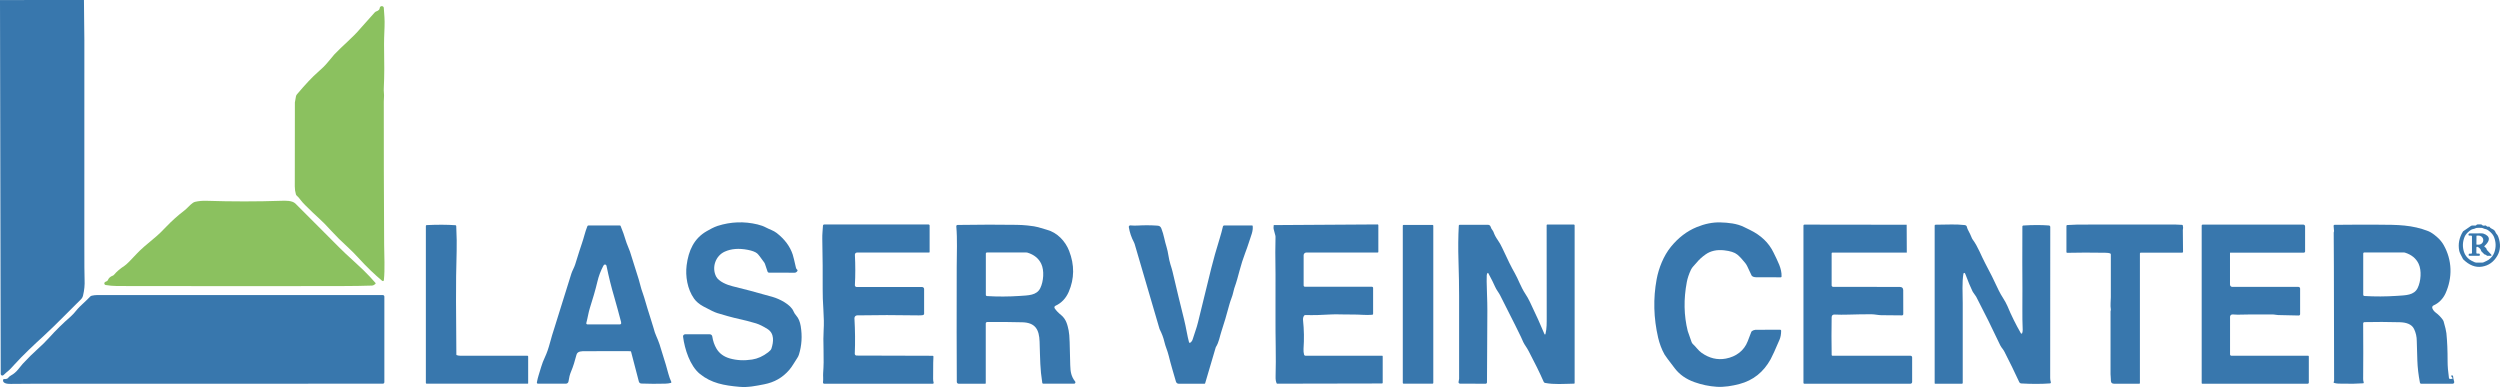 <?xml version="1.0" encoding="UTF-8"?><svg id="Layer_2" xmlns="http://www.w3.org/2000/svg" viewBox="0 0 2083.05 322.47"><defs><style>.cls-1{fill:#3877ad;}.cls-2{fill:#8bc15f;}</style></defs><g id="Layer_1-2"><path class="cls-1" d="M69.95,0c.02,5.58.07,11.17.16,16.77.12,6.88.18,12.47.18,16.78,0,94.81-.01,150.77-.02,167.86-.01,18.21.06,28.8.21,31.75.21,4.28-.22,8.67-1.31,13.16-.29,1.2-.91,2.3-1.8,3.16-8.01,7.77-20.45,20.79-31.05,30.5-7.66,7-17.27,15.96-24.65,24.14-2.21,2.46-3.61,3.92-4.19,4.39-1.67,1.35-3.19,2.69-4.57,4.02-.54.52-1.4.51-1.92-.02-.25-.26-.39-.6-.39-.96L0,.04l69.95-.04Z"/><path class="cls-2" d="M316.81,5.66c.71-.68,1.83-.73,2.5-.12.28.26.45.61.48,1,.4,5.74.86,9.95.62,15.82-.31,7.63-.45,12.48-.41,14.55.31,15.55.25,27.44-.18,35.66-.11,2.05-.08,3.77.08,5.16.26,2.23-.1,4.14-.11,6.91-.04,38.63.06,78.36.29,119.2.05,9.25.75,20.59-.22,29.53-.03.3-.1.5-.21.59-.41.36-.85.34-1.33-.06-6.51-5.47-12.72-11.44-18.63-17.92-3.63-3.98-6.98-7.37-10.06-10.17-5.29-4.82-9.74-9.23-13.37-13.23-4.08-4.51-7.61-8.1-10.6-10.77-2.71-2.42-6.41-5.96-11.1-10.61-1.79-1.79-3.07-3.2-3.83-4.24-1.24-1.72-2.4-3.04-3.49-3.96-.32-.27-.55-.64-.67-1.05-.63-2.22-.94-4.4-.93-6.54.04-8.91.06-32.26.07-70.05,0-.45.3-2.16.91-5.13.12-.57.38-1.1.75-1.54,7.17-8.49,12.97-14.65,17.38-18.46,3.45-2.98,6.18-5.69,8.18-8.12,3.17-3.86,5.06-6.11,5.66-6.75,6.74-7.18,15.41-14.07,21.8-21.73.45-.54,4.39-4.95,11.81-13.23.38-.42.86-.74,1.4-.92.92-.31,1.65-.74,2.19-1.31.24-.25.4-.56.47-.9.17-.88.36-1.42.55-1.61Z"/><path class="cls-2" d="M312.75,236.63c-.99.85-1.94,1.29-2.83,1.32-7.12.25-15.7.38-25.75.4-47.71.11-106.65.1-176.81-.02-6.59-.01-13.45.25-19.33-.85-.74-.14-1.24-.85-1.1-1.59.08-.44.37-.81.77-1l1.37-.65c.33-.15.59-.42.73-.76.78-1.82,2.14-3.07,4.08-3.76.43-.15.8-.41,1.09-.75,2.21-2.65,5.12-5.15,8.75-7.5,1.61-1.05,5.05-4.44,10.32-10.18,2.67-2.91,8.15-7.76,16.45-14.56,1.66-1.37,4.32-3.96,7.97-7.78,4.68-4.89,9.67-9.37,14.98-13.42,2.74-2.09,4.86-4.93,7.41-6.61.55-.36,1.16-.62,1.79-.77,2.91-.67,6-.95,9.28-.85,21.37.68,42.12.68,62.25,0,3.39-.12,9.24-.39,12,2.34,8.44,8.35,20.72,20.65,36.85,36.91,2.61,2.64,6.82,6.59,12.63,11.85,5.36,4.86,9.51,8.89,12.45,12.08,2.97,3.22,4.56,4.98,4.77,5.29.18.27.13.64-.12.86Z"/><path class="cls-1" d="M663.61,224.09c.07.13.25.3.54.53.41.31.49.9.18,1.31-.65.87-1.39,1.3-2.23,1.3-8.43,0-15.56-.01-21.39-.04-.52,0-.98-.33-1.15-.82l-2.2-6.55c-.12-.36-.29-.71-.52-1.02-3.13-4.43-5.14-7.01-6.03-7.72-1.55-1.23-4.11-2.2-7.68-2.9-7.43-1.45-13.84-.96-19.24,1.48-7.64,3.44-11.08,13.08-7.21,20.74,2.14,4.23,9.35,7.07,13.56,8.07,8.36,1.98,19.59,4.98,33.69,8.99,5.6,1.6,14.99,6.33,17.24,11.94.47,1.17,1.23,2.35,2.26,3.54,1.88,2.15,3.13,5.07,3.74,8.76,1.37,8.28.87,16.21-1.5,23.79-.32,1.03-.8,2-1.42,2.88-2.02,2.89-3.89,6.67-6.59,9.81-5.68,6.59-12.52,10.38-20.91,12.02-7.08,1.38-13.47,2.74-20.59,2.12-12.89-1.13-23.44-3.02-32.96-10.73-8.32-6.73-12.71-20.69-14.06-31.06-.13-.96.55-1.85,1.51-1.97.08-.01.16-.02.24-.02h20.52c1.04,0,1.92.76,2.07,1.78.59,3.85,1.76,7.24,3.52,10.19,2.4,4.02,6.13,6.74,11.19,8.17,5.73,1.61,11.87,1.91,18.44.9,4.66-.71,9.14-2.73,13.44-6.05,1.51-1.16,2.4-2.17,2.68-3.02,1.82-5.56,2.68-12.63-3.23-16.35-3.63-2.28-6.8-3.85-9.53-4.71-3.96-1.25-10.05-2.79-18.28-4.63-2.28-.51-6.95-1.83-14.01-3.94-2.13-.64-6.03-2.5-11.7-5.58-3.36-1.83-5.93-4-7.72-6.52-5.59-7.87-7.32-18.79-6.16-27.75,1.56-12.08,6.02-22.32,16.74-28.41,1.98-1.13,5.82-3.36,9.12-4.41,10.99-3.48,22.04-3.89,33.17-1.22,2.73.65,5.09,1.51,7.08,2.58,3.17,1.71,6.2,2.44,8.98,4.61,6.63,5.18,11.06,11.15,13.29,17.9.51,1.54,1.4,5.19,2.69,10.94.09.38.23.74.42,1.07Z"/><path class="cls-1" d="M1483.79,231.06c-9.35.03-16.14.02-20.36-.04-1.89-.03-3.18-.47-3.86-1.32-.05-.06-.1-.13-.13-.2l-3.56-7.57c-.47-1-1.06-1.95-1.75-2.82-2.45-3.09-4.66-5.44-6.63-7.04-2.18-1.77-5.79-2.93-10.83-3.5-6.12-.69-11.27.43-15.46,3.36-3.01,2.1-5.54,4.42-7.61,6.96-1.9,2.34-3.58,3.54-4.72,5.97-1.66,3.57-2.79,6.94-3.39,10.13-2.72,14.3-2.46,27.92.77,40.86.17.67,1.23,3.72,3.2,9.16.25.69.67,1.31,1.22,1.8,2.43,2.17,4.31,5.19,7.12,7.17,6.42,4.54,13.16,6.14,20.23,4.81,8.44-1.6,15.16-6.55,18.16-14.37,1.49-3.9,2.49-6.49,2.99-7.78.13-.33.36-.61.65-.81.78-.55,1.71-.89,2.79-1.03.25-.03,7.09-.06,20.54-.08.51,0,.92.42.92.93h0c-.02,2.86-.46,5.3-1.33,7.34-3.54,8.32-6.01,13.75-7.41,16.29-5.95,10.79-14.62,17.69-26.03,20.69-5.89,1.55-12.63,2.71-18.85,2.31-6.39-.42-12.65-1.73-18.77-3.93-6.85-2.47-12.23-6.25-16.15-11.35-5.11-6.64-7.98-10.5-8.59-11.58-2.45-4.26-4.32-9.56-5.36-14.04-3.79-16.42-4.21-32.63-1.26-48.63,1.7-9.24,5.76-19.59,11.92-27.13,6.18-7.57,13.29-13.01,21.34-16.33,6.81-2.81,13.35-4.14,19.62-3.99,6.76.17,14.11.92,19.98,3.88.07.03,1.69.83,4.88,2.38,9.22,4.49,15.76,10.75,19.63,18.79,3.57,7.43,7,13.36,6.73,20.09-.01.34-.29.61-.64.62Z"/><path class="cls-1" d="M686.75,187.05h86.94c.49,0,.89.4.89.89v22.04c0,.25-.21.45-.46.45h-60.04c-.97,0-1.76.79-1.76,1.76,0,.03,0,.06,0,.09.44,8.83.44,17.25-.01,25.26-.05.84.58,1.56,1.42,1.61.03,0,.06,0,.09,0h54.48c.93,0,1.69.75,1.69,1.68v20.63c.01.35-.18.67-.48.85-.57.35-1.85.5-3.84.47-18.45-.31-35.61-.32-51.47-.01-1.27.02-2.28,1.07-2.26,2.36,0,.03,0,.06,0,.08.58,10.25.67,20.08.28,29.49-.03.83.61,1.53,1.43,1.56.02,0,.04,0,.06,0l63.39.18c.38,0,.69.31.69.69,0,.08-.01.17-.04.24-.15.41-.23,6.51-.26,18.3,0,1.23.15,2.28.44,3.13.13.35-.06.74-.41.87-.07.03-.15.04-.23.04h-90.58c-.54,0-.97-.43-.97-.96,0-.04,0-.08,0-.12.36-2.97-.04-5.4.12-7.65.43-5.76.55-12.1.34-19.03-.21-7.14-.18-12.83.09-17.08.29-4.56.22-10.22-.23-16.98-.42-6.35-.61-12.01-.58-16.97.09-12.23-.02-26.24-.33-42.05-.07-3.9.33-6.64.57-10.86.03-.54.48-.96,1.02-.96Z"/><path class="cls-1" d="M1063.91,319.69c-.79-1.32-1.15-3.33-1.06-6.03.5-15.69-.21-34.42-.08-48.67.06-6.64.07-18.75.02-36.33,0-.58,0-1.16-.02-1.75-.21-12.31-.2-22.2.02-29.67,0-.29-.03-.57-.1-.85l-1.47-5.61c-.09-.36-.12-.74-.09-1.11l.19-2.12,86.55-.55c.33,0,.6.27.6.6h0v22.32c0,.27-.22.49-.49.49h-59.5c-1.25,0-2.26,1.02-2.26,2.27h0v25.13c0,.62.51,1.13,1.13,1.13h55.8c.53,0,.96.43.96.96v21.52c0,.46-.35.84-.81.87-2.65.19-5.22.21-7.69.04-6.34-.42-11.75-.16-17.17-.34-4.19-.13-7.37-.12-9.54.02-7.51.49-14.6.66-21.29.49-.37-.01-.72.16-.95.45-.79,1.02-1.09,2.35-.92,3.98.83,7.83.96,15.74.39,23.73-.12,1.72.09,3.39.48,4.91.12.48.55.81,1.04.81h63.95c.28,0,.5.22.5.5v22.06c0,.32-.26.58-.59.58h0l-87.6.17Z"/><path class="cls-1" d="M1215.29,318.76c-.16-.41.47-2.27.47-3.17-.03-12.27-.03-35.28,0-69.03,0-8.17-.17-17.93-.52-29.29-.33-10.43-.24-20.19.26-29.3.02-.37.32-.65.69-.65h23.69c1,0,1.88.66,2.15,1.63.31,1.09.93,2.21,1.86,3.35.21.26.37.55.48.86.8,2.32,2,4.62,3.61,6.89,1.37,1.95,2.6,4.1,3.69,6.47,4.47,9.74,7.96,16.76,10.46,21.05,2.75,4.72,5.14,11.8,8.81,17.28,1.36,2.03,2.64,4.29,3.83,6.78,5.11,10.65,9.15,19.59,12.13,26.82.09.21.34.31.55.22.12-.05.2-.15.24-.27,1.18-4.73,1.05-9.38,1.06-14.42,0-8.15-.02-33.6-.06-76.33,0-.33.26-.59.58-.59h22.04c.39,0,.7.32.7.71v131.42c0,.26-.21.47-.47.48-8.84.16-16.53.86-24.18-.61-.49-.09-.9-.42-1.1-.88-3.36-7.63-7.53-16.14-12.5-25.52-.91-1.71-1.76-3.12-2.54-4.23-1.32-1.86-2.65-4.46-3.98-7.8-.51-1.27-6.29-12.82-17.34-34.65-1.03-2.04-3.12-4.58-4.19-7.1-1.09-2.56-2.97-6.32-5.65-11.29-.1-.2-.35-.27-.55-.16-.06.03-.12.08-.15.14-.33.55-.53,1.17-.58,1.86-.15,1.99-.09,6.88.19,14.67.22,6.06.33,10.94.32,14.64-.03,8.11-.14,28.05-.31,59.84,0,.65-.53,1.17-1.18,1.16h0l-21.23-.07c-.57,0-1.08-.37-1.28-.91Z"/><path class="cls-1" d="M1588.68,187.26l.1,23.21-62.03-.02c-.33,0-.6.27-.6.61h0v26.71c0,.68.55,1.23,1.23,1.23,0,0,0,0,.01,0,13.27-.02,31.8,0,55.59.08,1.86,0,2.8.93,2.82,2.76.08,6.27.09,12.9.04,19.89,0,.59-.48,1.06-1.07,1.05h0c-8.43-.05-14.21-.11-17.34-.16-2.59-.05-5.56-.76-8.02-.77-5.8-.02-12.3.08-19.5.3-3.97.12-7.72.1-11.23-.06-1.65-.08-2.49.7-2.52,2.33-.18,10.46-.17,20.91.02,31.35,0,.36.29.64.65.64h65.06c.74,0,1.34.6,1.34,1.35h0v20.5c0,.81-.65,1.47-1.46,1.47h-88.42c-.38,0-.68-.31-.68-.69h0v-131.14c0-.41.34-.75.75-.75l85.26.11Z"/><path class="cls-1" d="M2052.3,216c-1.91-3.44-2.98-5.79-3.23-7.05-1.08-5.59-.02-10.98,3.19-16.18l6.72-4.61c.21-.14.46-.22.71-.22h2.89c.26,0,.51-.11.68-.31.09-.11.17-.19.23-.26.23-.24.55-.37.88-.37h2.89c.29,0,.56.13.74.35.54.67,1.41.85,2.62.53.42-.11.87.05,1.12.4.42.57,1.04.75,1.87.54.39-.1.79.1.95.47.21.49,1.11,1.12,2.7,1.87.98.47,1.73,1.39,2.25,2.78.11.3.29.58.52.8.69.66,1.24,1.54,1.63,2.65,2.09,5.81,1.82,11.03-.81,15.64-2.94,5.15-7.17,8.2-12.68,9.13-5.5.93-10.79-1.12-15.87-6.16ZM2065.7,218.8c.35,0,1.25,0,2.69,0,.34,0,.67-.08.98-.22,2.18-.97,3.61-1.71,4.29-2.2,2.32-1.69,3.9-3.77,4.74-6.26,1.43-4.21,1.33-8.39-.3-12.56-.53-1.36-1.48-2.69-2.84-3.98-1.64-1.56-3-2.44-4.09-2.65-.95-.19-1.78-.47-2.47-.85-.32-.17-1.27-.26-2.85-.27s-2.53.07-2.85.24c-.7.37-1.53.65-2.48.83-1.09.19-2.47,1.06-4.12,2.6-1.37,1.28-2.33,2.6-2.88,3.96-1.67,4.15-1.82,8.33-.43,12.55.81,2.49,2.37,4.6,4.68,6.31.67.5,2.1,1.25,4.27,2.24.31.14.64.22.98.23,1.44.02,2.33.03,2.68.03Z"/><path class="cls-1" d="M354.84,188.23c0-.36.28-.65.64-.67,8.99-.43,16.98-.4,23.99.09.37.03.66.33.68.7.39,8.66.51,15.6.34,20.81-.87,27.76-.44,55.33-.24,86.32,0,.19.12.36.3.43.86.34,1.98.51,3.37.51,28.78,0,47.29,0,55.54-.02.34,0,.62.28.62.63v22.31c0,.2-.16.36-.36.36h-84.24c-.35,0-.64-.29-.64-.64v-130.83Z"/><path class="cls-1" d="M895.81,317.85c.39.49.32,1.2-.17,1.59-.2.16-.45.25-.71.25h-25.73c-.37,0-.69-.27-.75-.64-1.89-12.16-1.71-18.42-2.24-34.32-.33-10.09-3.49-15.91-14.41-16.2-9.85-.26-19.6-.33-29.27-.21-.65.01-1.18.54-1.18,1.19v49.77c0,.26-.21.47-.46.47h-22.1c-.86,0-1.56-.7-1.57-1.56-.15-23.53-.17-55.43-.07-95.68.03-12.11.61-23.03-.35-33.93-.05-.58.38-1.1.97-1.15.02,0,.05,0,.07,0,18.5-.29,34.92-.31,49.26-.08,3.23.05,6.24.23,9.04.52,4.23.45,7.19.93,8.89,1.44,3.69,1.13,6.11,1.84,7.28,2.15,8.55,2.27,15.35,9.45,18.49,17.54,4.57,11.76,4.46,23.16-.33,34.21-2.36,5.42-6.06,9.29-11.09,11.6-.72.33-1.03,1.18-.71,1.89.03.07.07.13.11.19,1.31,1.98,3.1,3.8,5.29,5.57,4.29,3.47,5.36,8.21,6.35,12.92.42,2.01.7,5.24.83,9.68.17,5.69.34,12.1.49,19.23.12,5.62.92,9.65,4.07,13.56ZM821.42,211.29v34.38c0,.55.42,1,.97,1.03,8.91.54,17.97.5,27.18-.11,7.36-.49,14.24-.43,17.22-6.52,2.73-5.57,3.45-14.65.8-20.24-2.15-4.52-5.96-7.62-11.44-9.31-.3-.09-.61-.14-.93-.14h-32.9c-.5,0-.9.41-.9.91h0Z"/><rect class="cls-1" x="1168.83" y="187.41" width="25.42" height="132.28" rx=".61" ry=".61"/><path class="cls-1" d="M1612.43,319.75c-.24,0-.43-.19-.43-.43h0v-131.39c0-.39.31-.7.69-.7h0c10.87-.11,17.05-.51,24.16.28,2.41.26,1.85,1.99,2.65,3.5,1.62,3.05,2.73,5.38,3.34,7,.22.59.52,1.15.9,1.65,4.39,5.89,7.08,13.62,10.3,19.57,3.77,6.99,7.58,14.63,11.42,22.93,1.87,4.02,5.45,8.69,7.15,12.81,3.19,7.71,6.94,15.29,11.23,22.74.17.29.54.38.82.21.13-.08.22-.2.27-.34.32-1.05.46-1.99.42-2.8-.52-11.24-.12-23.2-.23-34.83-.11-11.23-.12-28.29-.04-51.19,0-.46.36-.84.82-.87,7.74-.51,14.84-.52,21.31-.03.63.05,1.11.57,1.11,1.2-.07,56.97-.1,98.92-.07,125.85,0,1.18.18,2.37.55,3.56.13.39-.09.82-.49.95-.06.02-.12.03-.18.03-7.24.53-15.22.55-23.95.04-.75-.05-1.42-.51-1.73-1.19-3.79-8.21-7.91-16.65-12.36-25.33-.47-.91-1.27-2.1-2.41-3.55-.39-.51-.73-1.05-1-1.63-6.55-13.93-13.25-27.45-20.09-40.58-.27-.53-1.07-1.68-2.4-3.44-.25-.33-.47-.68-.65-1.05-1.69-3.44-3.63-8.12-5.84-14.03-.24-.63-.41-1-.5-1.09-.29-.28-.75-.28-1.03.01-.1.11-.17.24-.2.39-1.26,7.32-.59,16.42-.59,24.56,0,27.73,0,49.9,0,66.53,0,.36-.3.66-.66.66h-22.29Z"/><path class="cls-1" d="M1722.46,187.51c4.91-.26,7.81-.39,8.71-.39,25.39.05,52.3.03,80.75-.06,1.65,0,3.73.09,6.25.29.29.02.53.24.59.52.31,1.37.34,2.46.09,3.27-.05.15-.07.3-.07.45l.17,18.28c0,.35-.28.64-.63.64h-34.64c-.36,0-.66.3-.66.66h0v108.07c0,.27-.21.48-.48.48-6.35.03-12.7.04-19.05.01-2.96-.02-4.84.34-4.68-3.63.05-1.47-.27-2.75-.27-4.26.02-25.33.02-42.85.01-52.54,0-.16.06-.39.19-.69.09-.21.12-.45.07-.7-.59-3.34-.02-7.47-.02-10.27.01-12.09.01-23.97,0-35.63,0-.4-.25-.76-.63-.91-.79-.31-2.12-.47-3.99-.5-12.04-.2-22.62-.18-31.74.05-.34.01-.62-.25-.63-.59,0,0,0-.01,0-.02v-21.84c0-.37.29-.67.66-.69Z"/><path class="cls-1" d="M1915.11,239.05c.77,0,1.39.63,1.39,1.4v21.31c0,.62-.51,1.13-1.13,1.13-.01,0-.02,0-.03,0-7.64-.23-13.36-.35-17.17-.38-1.34,0-3.01-.5-4.68-.5-15.31.03-23.54-.07-29.08.19-.69.03-2.07-.03-4.13-.2-1.11-.09-2.08.74-2.16,1.85,0,.05,0,.1,0,.16v31.3c0,.6.49,1.09,1.09,1.09h63.96c.33,0,.59.26.59.59v21.77c0,.54-.43.97-.97.97h-87.81c-.27,0-.49-.22-.49-.49v-131.33c0-.42.34-.76.76-.76h83.91c.82,0,1.49.67,1.49,1.49v20.84c0,.57-.47,1.04-1.04,1.04h-61.3c-.13,0-.23.1-.23.23h0v26.39c0,1.05.86,1.91,1.91,1.91h55.13Z"/><path class="cls-1" d="M1944.77,192.57l-.36-4.31c-.04-.47.31-.89.78-.93.02,0,.04,0,.06,0,9.86-.12,21.97-.16,36.32-.11,16.35.05,28.28.11,41.79,5.41,1.99.78,4.44,2.44,7.33,4.97,2.26,1.97,4.07,4.17,5.44,6.6,7.07,12.53,7.5,27.04,1.52,40.24-2.01,4.43-5.58,8.13-9.98,10.05-.92.4-1.36,1.46-.98,2.4.58,1.45,1.59,2.7,3.02,3.76,2.15,1.58,4.07,3.56,5.78,5.95.26.36.45.77.58,1.2,1.35,4.67,2.12,7.96,2.32,9.87.68,6.59,1.01,14.42,1,23.49,0,3.87.37,8.47,1.13,13.8.05.35.29.63.63.73.75.22,1.51.15,2.29-.22.15-.07.21-.24.14-.38-.01-.02-.02-.05-.04-.07-1.02-1.15-1.39-1.82-1.12-2.01.46-.31,1.07-.27,1.36.08.09.11.15.25.16.39.08,1.25.39,2.75.92,4.52.22.72-.19,1.48-.91,1.69-.13.04-.26.06-.39.06h-26.13c-.53,0-1-.38-1.1-.91-1.24-6.45-1.96-12.59-2.15-18.44-.31-9.35-.47-14.76-.48-16.24,0-3.56-.76-6.9-2.25-10.02-2.01-4.21-6.88-5.51-11.9-5.64-10.13-.28-19.94-.31-29.44-.09-.61.02-1.09.51-1.08,1.12.12,17.47.12,32.96-.01,46.45,0,.71.15,1.62.48,2.72.08.29-.08.6-.37.68-.04.01-.08.02-.11.02-4.93.36-10.79.46-17.59.3-2.37-.06-4.41.07-6.64-.64-.3-.09-.47-.41-.38-.7.02-.06.05-.12.08-.17.23-.29.34-.64.33-1.03-.11-61.95-.18-93.95-.19-96-.11-15.27-.16-24.36-.14-27.25,0-.17.03-.32.08-.47.14-.4.21-.72.2-.87ZM1969.09,211.25v34.35c0,.55.43,1,.98,1.03,8.91.54,17.96.5,27.16-.12,7.35-.49,14.23-.43,17.2-6.52,2.73-5.57,3.45-14.64.8-20.22-2.15-4.52-5.96-7.62-11.44-9.3-.3-.09-.61-.14-.93-.14h-32.87c-.5,0-.9.42-.9.92h0Z"/><path class="cls-1" d="M525.23,292.63c-1.33-.05-2.6-.07-3.81-.08-20.47-.01-31.88,0-34.25.07-2.03.05-5.96-.24-6.83,2.96-1.48,5.44-2.5,9.24-4.62,14.26-.92,2.18-1.6,4.83-2.03,7.95-.15,1.09-1.08,1.9-2.18,1.9h-23.3c-.49,0-.89-.4-.88-.9,0-.05,0-.1.01-.15.83-4.58,1.73-6.62,3.59-12.96.79-2.67,1.84-5.4,3.16-8.17,1.49-3.16,2.88-7.12,4.15-11.88,1.1-4.13,2.4-8.48,3.91-13.07.69-2.11,2.14-6.77,4.35-13.96.59-1.93,1.1-3.56,1.53-4.89,2.69-8.37,5.38-16.97,8.07-25.82.65-2.14,2.34-4.92,3.14-7.5,2.83-9.13,4.73-15.09,5.71-17.86,1.52-4.28,2.51-9.24,4.48-14.08.14-.35.48-.58.85-.58h26.2c.28,0,.53.17.64.44,1.81,4.46,3.2,8.38,4.17,11.76.95,3.33,2.78,6.97,3.63,9.59.63,1.91,3.05,9.6,7.26,23.06.59,1.87,1.18,4.02,1.77,6.47.66,2.72,1.79,5.2,2.74,8.48,1.83,6.33,3.67,12.35,5.51,18.05,1.43,4.43,2.23,7.03,2.41,7.8,1.1,4.86,3.31,8.36,4.91,13.31.34,1.07,2.1,6.77,5.29,17.11,1.51,4.92,2.5,10.13,4.54,14.28.14.29.02.64-.27.78-.03.02-.07.03-.1.04-1.33.37-2.85.58-4.56.63-6.92.2-13.61.17-20.07-.09-.97-.04-1.8-.71-2.04-1.64l-6.48-24.84c-.07-.27-.32-.46-.6-.47ZM517.59,269.29c0-.41-.04-.79-.13-1.14-2.22-8.05-3.28-12.67-5.69-20.79-2.42-8.16-4.56-16.78-6.42-25.87-.15-.73-.85-1.2-1.56-1.06-.03,0-.06.01-.08.02-.36.1-.72.49-1.07,1.17-2.18,4.15-3.79,8.45-4.84,12.9-1.61,6.88-4.16,15.46-6.18,21.71-1.33,4.13-1.82,8.12-3.09,12.91-.13.48.15.97.64,1.11.08.02.16.03.24.03h27.16c.56,0,1.01-.44,1.02-.99Z"/><path class="cls-1" d="M991.74,285.54c1.01-.72,1.68-1.65,2.01-2.78,1.34-4.61,3.27-9.22,4.43-14.13,1.41-5.99,5.09-20.97,11.02-44.93,1.66-6.71,4.37-16.42,7.12-25.2.95-3.05,1.83-6.3,2.64-9.75.12-.53.59-.9,1.13-.9h23.15c.28,0,.51.21.53.49.45,4.34-1.32,7.76-3.26,13.92-.73,2.31-1.78,5.31-3.17,9-1.63,4.31-3.13,8.99-4.48,14.06-1.57,5.89-2.58,9.49-3.05,10.78-1.16,3.21-1.91,5.68-2.24,7.42-.6,3.11-2.26,6.57-3.14,9.87-2.41,8.98-4.65,16.56-6.72,22.73-1.48,4.42-1.98,8.89-4.64,13.11-.05.08-.08.16-.11.25l-8.81,29.88c-.07.22-.27.37-.5.37h-21.53c-1.06,0-2-.71-2.29-1.73-1.86-6.54-4.28-14.31-6.05-21.66-1.02-4.26-2.74-7.67-3.64-11.68-.71-3.16-2-6.61-3.89-10.35-.06-.12-.11-.24-.14-.37l-20.72-70.72c-.13-.45-.31-.88-.53-1.29-2.17-4.09-3.61-8.33-4.31-12.72-.1-.67.36-1.3,1.02-1.4.1-.01.19-.02.29,0,2.23.18,4.25.22,6.06.11,5.37-.32,10.79-.3,16.24.07,1.92.14,2.8.61,3.54,2.46,2.06,5.17,2.71,10.47,4.29,15.32,1.43,4.4,1.72,9.9,3.24,14.54.83,2.54,1.43,4.62,1.81,6.23,3.45,14.76,6.63,27.94,9.54,39.53,1.67,6.63,2.71,13.99,4.14,19.12.1.35.46.56.81.46.07-.02.14-.05.21-.1Z"/><path class="cls-1" d="M2070.24,205.72c1.04.64,1.61,1.35,1.72,2.12.02.18.09.34.21.46l3.69,3.98c.19.2.18.53-.02.72-.1.09-.23.14-.36.14h-3.07c-.21,0-.4-.11-.5-.29-.23-.41-.67-.65-1.32-.7-.22-.02-.43-.11-.59-.27l-2.44-2.45c-.12-.12-.2-.27-.23-.43-.26-1.35-1.23-2.46-2.91-3.33-.35-.18-.79-.04-.97.31-.05.1-.08.22-.08.33v4.49c0,.28.22.5.5.5h1.69c.39,0,.7.31.7.7h0v.56c0,.33-.27.6-.6.6h-8.23c-.27,0-.48-.21-.48-.48v-.68c0-.36.3-.66.66-.66h1.51c.32,0,.58-.26.58-.58h0v-13.81c0-.36-.29-.65-.65-.65h-1.65c-.35,0-.63-.29-.63-.63,0-.03,0-.06,0-.09l.04-.27c.1-.48.54-.83,1.04-.83,3.67.03,6.9.02,9.67-.04,1.17-.03,2.38.32,3.64,1.05,4.88,2.82,1.98,6.73-1,9.44-.2.19-.22.5-.03.71.03.03.06.06.1.08ZM2063.44,196.68l-.04,6.82c0,.21.16.37.37.38h1.32c2.2.03,3.99-1.61,4.01-3.65h0v-.2c.02-2.04-1.75-3.7-3.95-3.72h-1.32c-.21-.02-.38.15-.39.36,0,0,0,0,0,.01Z"/><path class="cls-1" d="M2.57,316.49c.06-.38.39-.65.76-.63.83.05,1.62-.04,2.37-.26.31-.09.59-.27.8-.52.87-1.01,1.68-1.72,2.45-2.13,2.51-1.35,4.66-3.19,6.44-5.51,1.41-1.84,2.57-3.24,3.46-4.21,4.51-4.85,8.53-8.85,12.07-11.98,3.83-3.4,7.22-6.74,10.17-10.03,5.39-6,11.35-11.85,17.9-17.56,3-2.62,4.94-5.78,7.64-8.32,5.13-4.81,7.89-7.48,8.28-7.99.37-.48.91-.82,1.51-.96,1.57-.34,2.91-.51,4-.51h238.61c.67,0,1.22.55,1.22,1.22h0v71.32c0,.71-.57,1.28-1.28,1.28-86.57.05-183.67.06-291.3.05-4.11,0-10.02.04-17.74.13-2.05.02-7.92.33-7.36-3.39Z"/></g></svg>